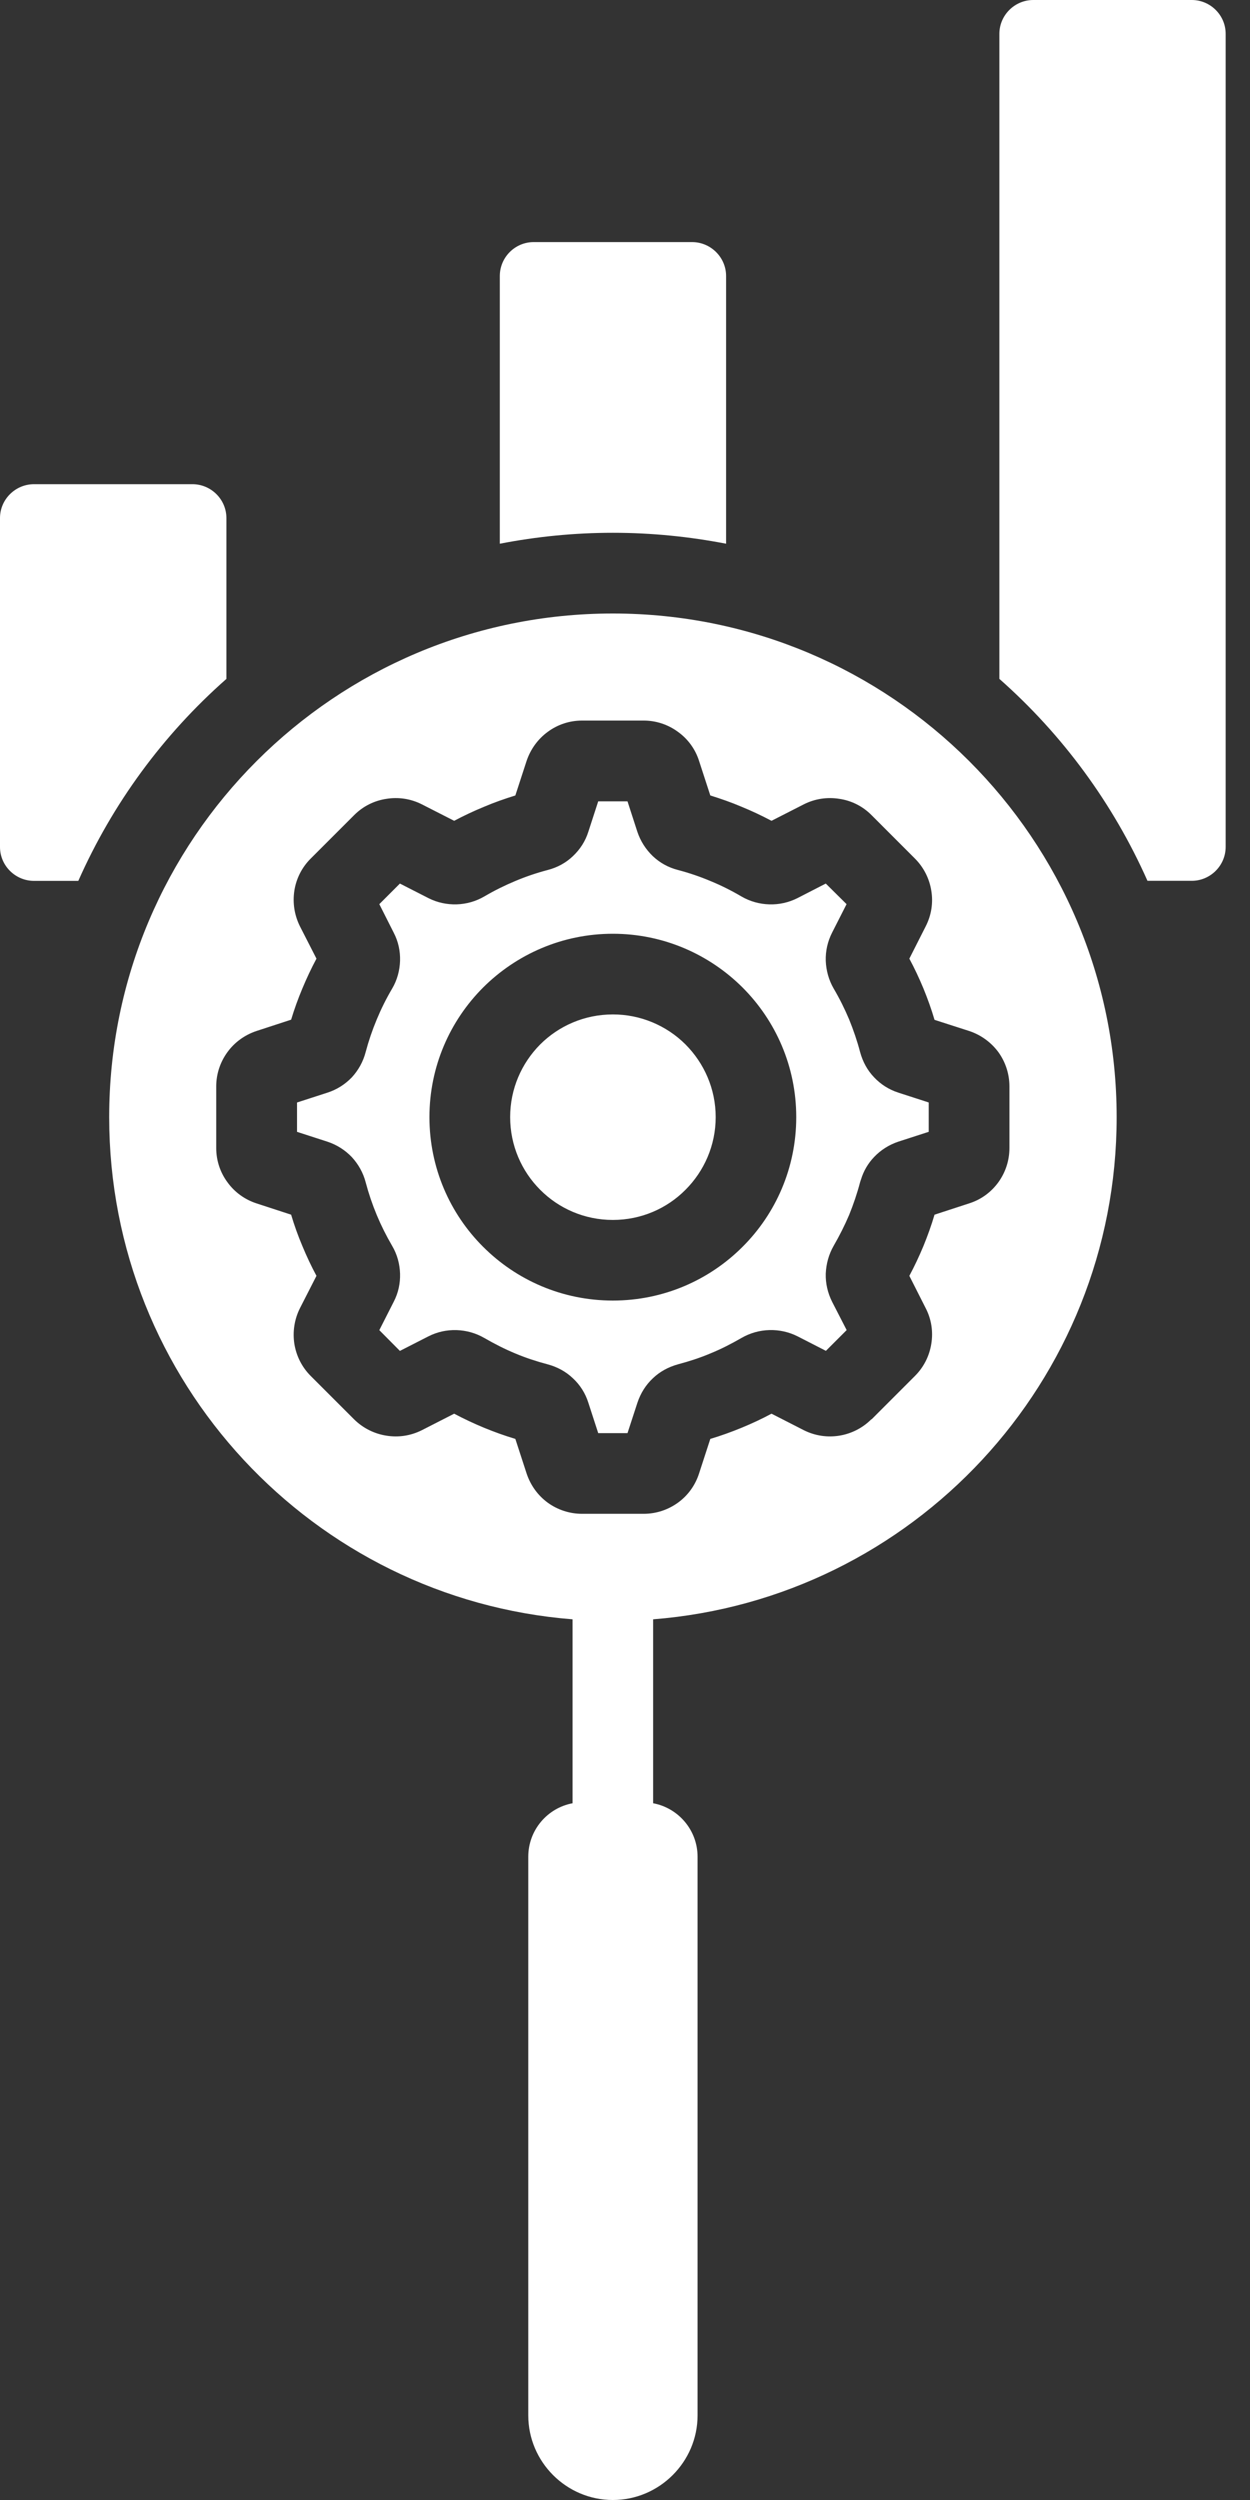 <svg width="40" height="80" viewBox="0 0 40 80" fill="none" xmlns="http://www.w3.org/2000/svg">
<rect x="0" y="0" width="40" height="80" fill="#333333" stroke="none"/>
<path d="M2.506 28.188H1.089C0.491 28.188 0 27.701 0 27.104V16.578C0 15.98 0.492 15.494 1.089 15.494H6.156C6.755 15.494 7.245 15.982 7.245 16.578V21.725C5.217 23.512 3.6 25.717 2.506 28.188ZM23.235 17.399V8.833C23.235 8.235 22.743 7.747 22.146 7.747H17.078C16.48 7.747 15.994 8.235 15.994 8.833V17.399C17.163 17.172 18.372 17.049 19.613 17.049C20.854 17.049 22.061 17.172 23.235 17.399ZM38.138 0H33.066C32.468 0 31.98 0.488 31.98 1.084V21.724C34.006 23.513 35.622 25.717 36.719 28.186H38.137C38.73 28.186 39.221 27.699 39.221 27.102V1.086C39.224 0.488 38.732 0 38.138 0ZM19.611 32.462C18.703 32.462 17.88 32.829 17.286 33.422C16.692 34.021 16.325 34.84 16.325 35.748C16.325 36.655 16.692 37.479 17.286 38.073C17.88 38.671 18.703 39.038 19.611 39.038C20.519 39.038 21.343 38.671 21.936 38.073C22.53 37.479 22.902 36.655 22.902 35.748C22.902 34.84 22.53 34.019 21.936 33.422C21.631 33.117 21.268 32.876 20.869 32.711C20.471 32.546 20.043 32.461 19.611 32.462ZM35.733 35.749C35.733 44.218 29.201 51.163 20.9 51.818V57.704C21.707 57.854 22.322 58.564 22.322 59.414V77.294C22.322 78.781 21.1 80 19.611 80C18.122 80 16.905 78.781 16.905 77.294V59.414C16.905 58.564 17.516 57.854 18.322 57.704V51.818C10.022 51.162 3.494 44.218 3.494 35.749C3.494 26.846 10.71 19.632 19.611 19.632C28.513 19.632 35.733 26.846 35.733 35.749ZM31.008 32.99L29.905 32.635C29.804 32.29 29.683 31.957 29.551 31.633C29.413 31.301 29.263 30.982 29.099 30.677L29.621 29.646C29.807 29.283 29.865 28.888 29.802 28.504C29.741 28.115 29.558 27.755 29.28 27.476L27.89 26.085C27.613 25.804 27.252 25.62 26.861 25.563C26.476 25.5 26.077 25.558 25.719 25.74L24.688 26.266C24.375 26.1 24.055 25.949 23.727 25.815C23.404 25.677 23.071 25.561 22.73 25.455L22.371 24.352C22.252 23.975 22.014 23.647 21.693 23.418C21.374 23.183 20.989 23.057 20.594 23.058H18.627C18.224 23.058 17.843 23.186 17.529 23.418C17.219 23.644 16.98 23.966 16.85 24.352L16.491 25.455C16.15 25.561 15.818 25.677 15.494 25.815C15.161 25.952 14.842 26.102 14.533 26.266L13.502 25.74C13.142 25.558 12.749 25.5 12.363 25.563C11.977 25.621 11.619 25.797 11.332 26.085L9.941 27.476C9.662 27.754 9.479 28.114 9.419 28.504C9.361 28.89 9.419 29.283 9.6 29.646L10.127 30.677C9.963 30.983 9.813 31.302 9.675 31.633C9.538 31.959 9.418 32.292 9.316 32.63L8.213 32.99C7.827 33.118 7.503 33.357 7.278 33.668C7.049 33.982 6.919 34.363 6.919 34.766V36.733C6.919 37.141 7.047 37.518 7.278 37.832C7.505 38.146 7.827 38.385 8.213 38.51L9.316 38.87C9.417 39.21 9.538 39.548 9.675 39.871C9.813 40.204 9.963 40.523 10.127 40.827L9.6 41.859C9.419 42.218 9.361 42.617 9.419 43.001C9.481 43.387 9.658 43.745 9.941 44.029L11.332 45.42C11.612 45.697 11.973 45.88 12.363 45.941C12.749 46.004 13.142 45.946 13.502 45.765L14.533 45.238C14.842 45.402 15.163 45.553 15.494 45.69C15.818 45.823 16.15 45.943 16.491 46.045L16.85 47.148C16.979 47.537 17.218 47.86 17.529 48.087C17.848 48.318 18.233 48.442 18.627 48.442H20.594C21.002 48.442 21.378 48.313 21.693 48.087C22.007 47.86 22.246 47.538 22.371 47.148L22.73 46.045C23.071 45.943 23.404 45.823 23.727 45.69C24.06 45.553 24.383 45.402 24.688 45.238L25.719 45.765C26.079 45.946 26.477 46.004 26.861 45.941C27.238 45.879 27.597 45.703 27.885 45.415L27.89 45.42L29.28 44.029C29.563 43.746 29.741 43.387 29.802 43.001C29.865 42.615 29.807 42.217 29.621 41.859L29.099 40.827C29.263 40.521 29.413 40.202 29.551 39.871C29.683 39.548 29.804 39.212 29.905 38.87L31.008 38.51C31.398 38.387 31.718 38.148 31.948 37.832C32.174 37.518 32.302 37.141 32.302 36.733V34.766C32.302 34.363 32.174 33.982 31.948 33.668C31.712 33.35 31.384 33.113 31.008 32.99ZM28.749 34.965L29.719 35.279V36.218L28.749 36.532C28.447 36.633 28.182 36.802 27.969 37.027C27.777 37.228 27.635 37.471 27.554 37.737C27.541 37.768 27.532 37.804 27.522 37.834C27.429 38.188 27.31 38.538 27.172 38.879C27.03 39.212 26.866 39.538 26.677 39.866C26.522 40.137 26.438 40.438 26.424 40.757C26.415 41.066 26.486 41.373 26.627 41.656L27.093 42.563L26.429 43.227L25.521 42.762C25.238 42.62 24.932 42.554 24.622 42.562C24.304 42.571 24.002 42.656 23.727 42.815C23.404 43.001 23.075 43.17 22.739 43.307C22.404 43.449 22.054 43.563 21.699 43.657C21.39 43.742 21.114 43.892 20.893 44.104C20.666 44.316 20.499 44.582 20.397 44.888L20.08 45.86H19.143L18.828 44.89C18.732 44.584 18.563 44.318 18.333 44.105C18.111 43.893 17.838 43.743 17.527 43.659C17.172 43.565 16.822 43.451 16.486 43.309C16.153 43.171 15.822 43.002 15.499 42.816C15.224 42.657 14.922 42.573 14.608 42.563C14.294 42.554 13.988 42.621 13.71 42.763L12.797 43.229L12.138 42.565L12.599 41.657C12.746 41.374 12.811 41.068 12.802 40.759C12.792 40.44 12.708 40.138 12.549 39.868C12.358 39.54 12.194 39.212 12.056 38.88C11.915 38.541 11.796 38.191 11.702 37.835C11.622 37.526 11.467 37.255 11.26 37.029C11.043 36.801 10.774 36.631 10.475 36.533L9.505 36.219V35.28L10.475 34.966C10.777 34.869 11.042 34.701 11.26 34.474C11.467 34.248 11.622 33.974 11.702 33.663C11.796 33.309 11.914 32.963 12.056 32.623C12.194 32.29 12.358 31.958 12.549 31.635C12.708 31.365 12.792 31.058 12.802 30.744C12.811 30.43 12.744 30.124 12.599 29.846L12.138 28.933L12.797 28.274L13.71 28.74C13.989 28.882 14.294 28.947 14.608 28.94C14.922 28.93 15.224 28.846 15.499 28.686C15.822 28.496 16.155 28.332 16.486 28.194C16.822 28.052 17.172 27.933 17.527 27.84C17.836 27.76 18.111 27.61 18.333 27.397C18.563 27.18 18.732 26.919 18.828 26.613L19.143 25.643H20.08L20.394 26.613C20.496 26.919 20.665 27.18 20.89 27.397C21.116 27.61 21.385 27.76 21.696 27.84C22.05 27.933 22.4 28.052 22.736 28.194C23.072 28.332 23.401 28.496 23.724 28.686C23.999 28.846 24.3 28.93 24.619 28.94C24.929 28.949 25.235 28.882 25.518 28.74L26.425 28.274L27.09 28.933L26.627 29.844C26.485 30.124 26.415 30.429 26.424 30.743C26.436 31.057 26.521 31.363 26.677 31.633C26.868 31.957 27.032 32.29 27.172 32.621C27.31 32.962 27.429 33.307 27.522 33.662C27.607 33.976 27.757 34.251 27.969 34.472C28.182 34.699 28.447 34.868 28.749 34.965ZM25.48 35.749C25.48 34.129 24.824 32.662 23.761 31.599C22.699 30.541 21.232 29.88 19.611 29.88C17.991 29.88 16.524 30.54 15.461 31.599C14.399 32.662 13.742 34.129 13.742 35.749C13.742 37.37 14.399 38.841 15.461 39.899C16.524 40.962 17.991 41.618 19.611 41.618C21.232 41.618 22.699 40.962 23.761 39.899C24.824 38.84 25.48 37.37 25.48 35.749Z" fill="white"/>
</svg>
